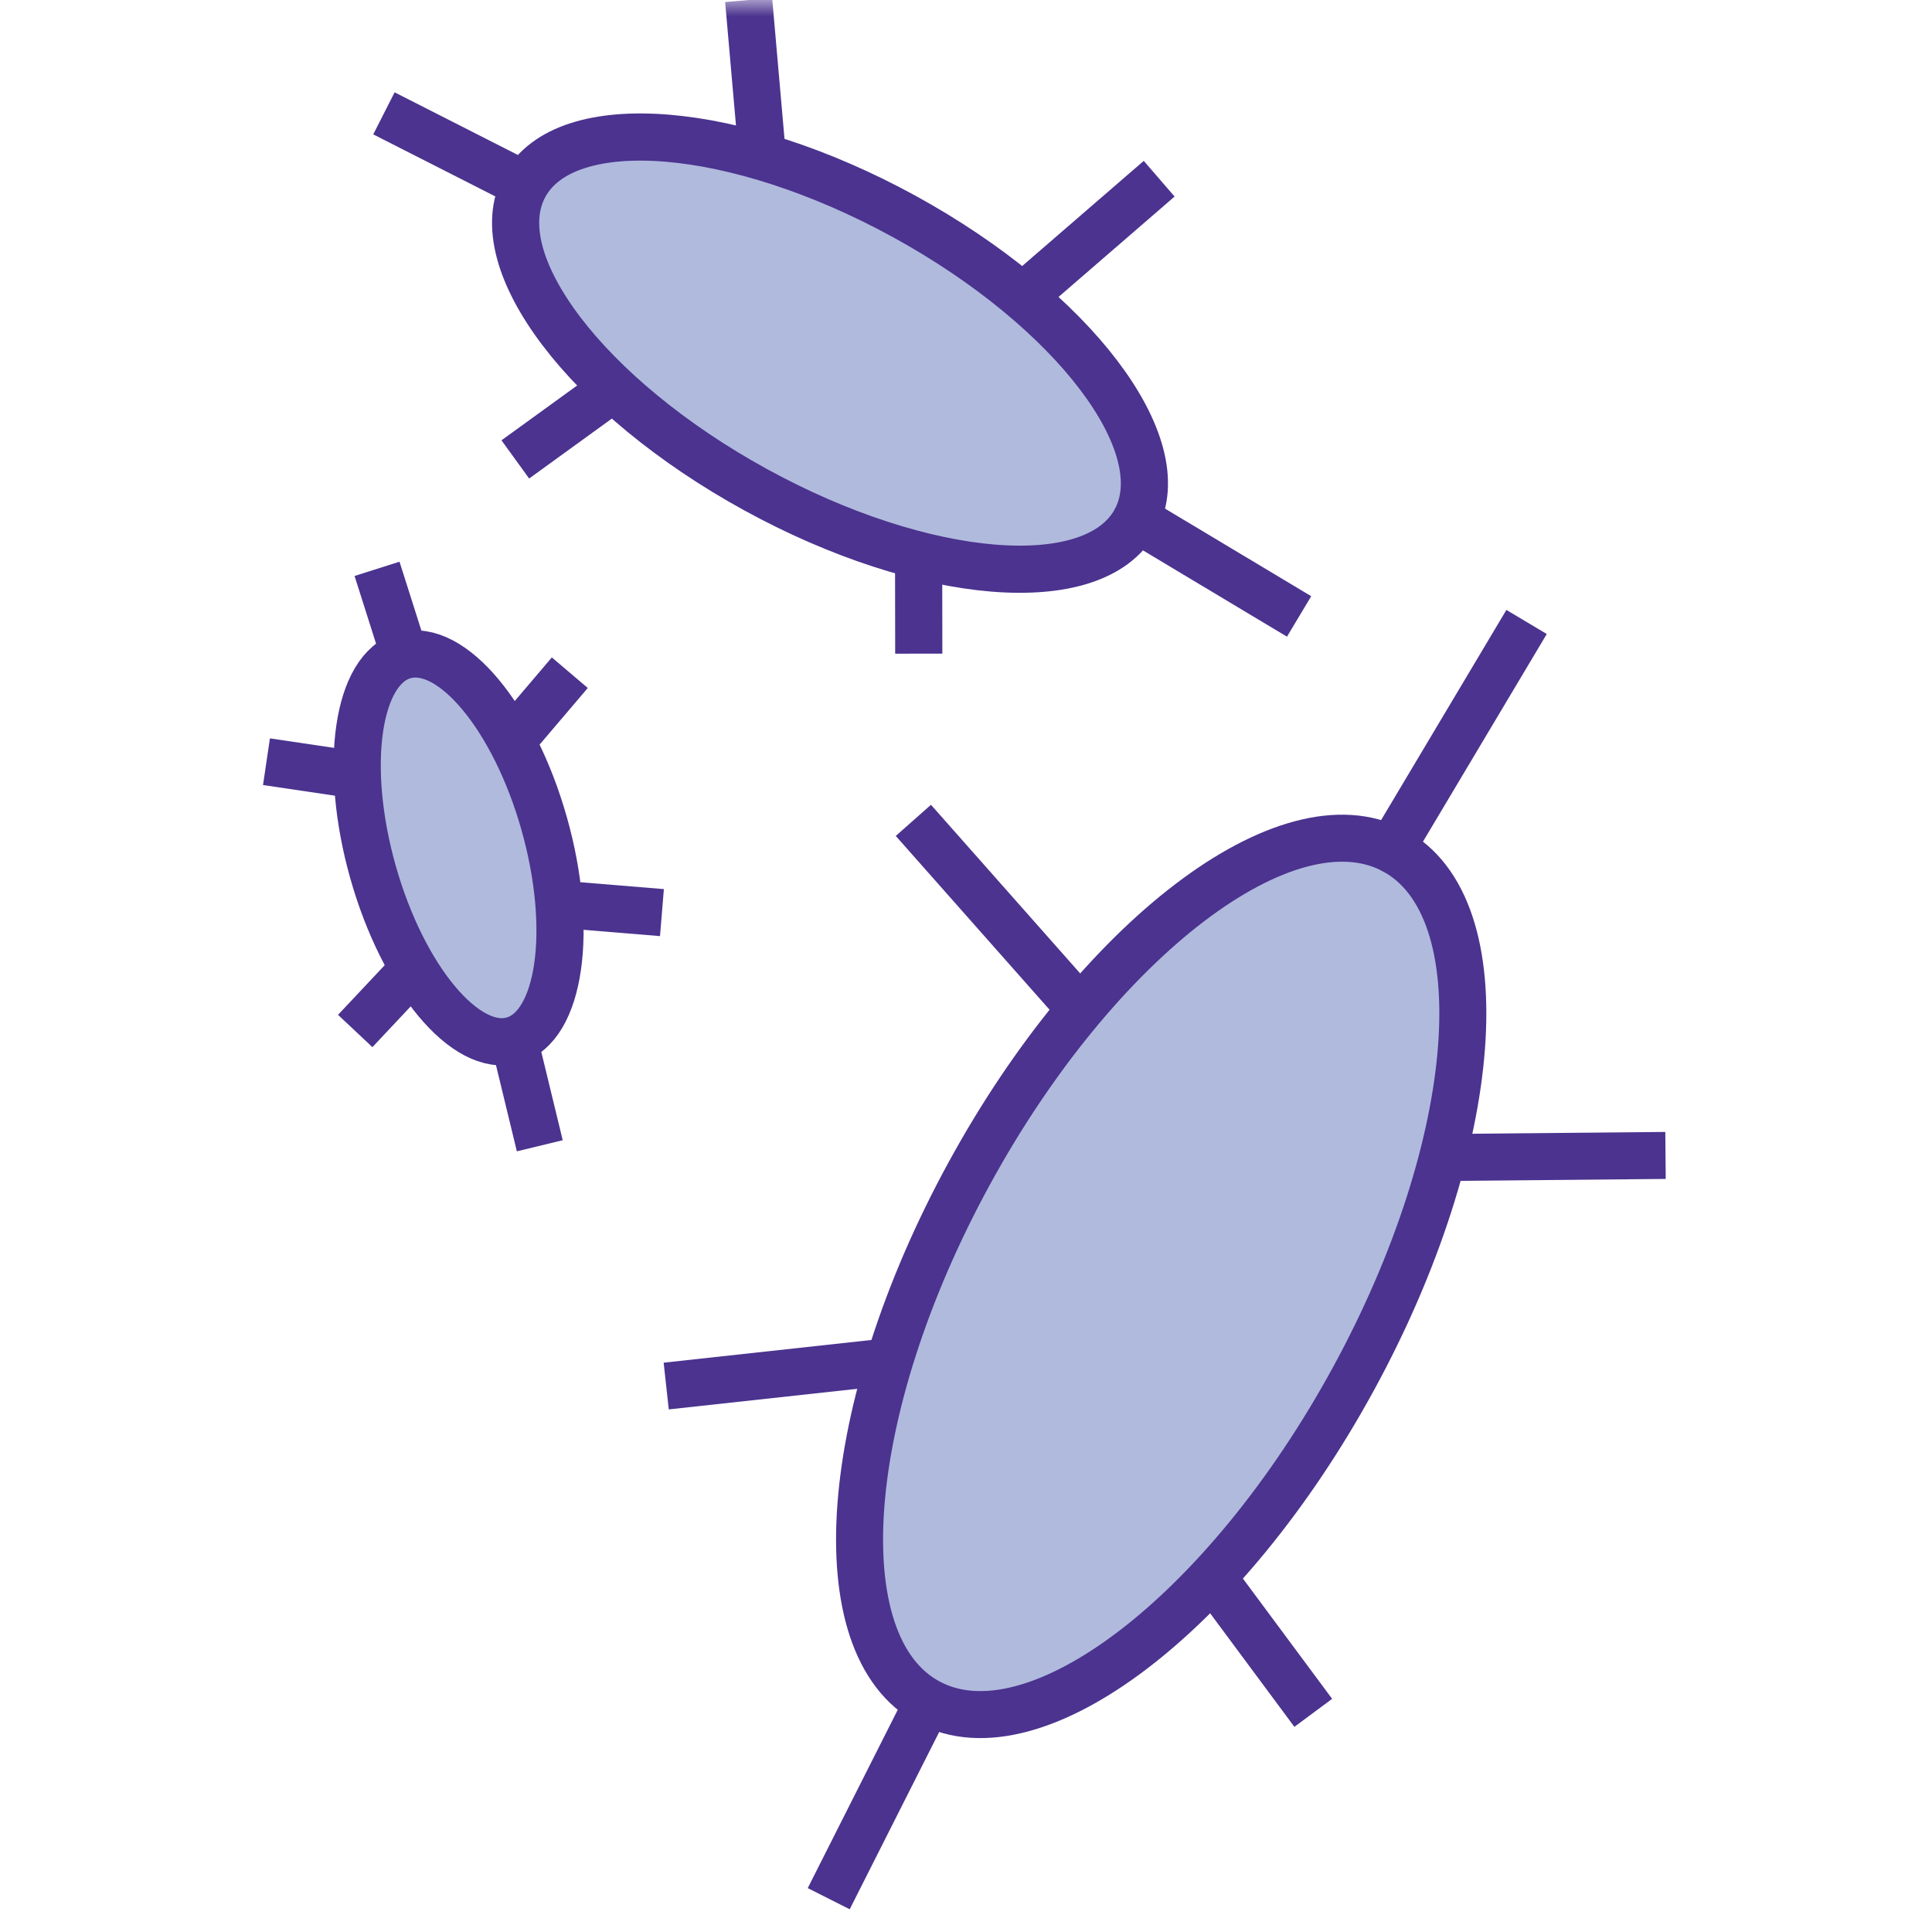 <svg height="58" viewBox="0 0 58 58" width="58" xmlns="http://www.w3.org/2000/svg" xmlns:xlink="http://www.w3.org/1999/xlink"><mask id="a" fill="#fff"><path d="m0 0h58v58h-58z" fill="#fff" fill-rule="evenodd"/></mask><g fill="none" fill-rule="evenodd" mask="url(#a)"><path d="m28.636 10.696 6.163-5.331m-11.611 2.764-.713-8.129m5.095 11.462.012 8.161m-5.514-10.611-6.598 4.78m23.53 4.714-7.08-4.242m-13.037-7.122-7.357-3.739" stroke="#4b338f" stroke-width="1.416"/><path d="m34.085 15.63c1.235-2.262-1.867-6.349-6.93-9.127-5.064-2.777-10.169-3.194-11.405-.93-1.235 2.262 1.868 6.348 6.93 9.126 5.064 2.778 10.17 3.194 11.405.932" fill="#b0badd"/><path d="m34.085 15.63c1.235-2.262-1.867-6.349-6.93-9.127-5.064-2.777-10.169-3.194-11.405-.93-1.235 2.262 1.868 6.348 6.93 9.126 5.064 2.778 10.17 3.194 11.405.932zm-18.862 11.385 4.649.382m-5.792-3.645 3.026-3.557m-2.623 6.691-3.819 4.065m2.606-7.303-5.27-.781m8.205 11.53-1.116-4.604m-2.336-8.2-1.434-4.516" stroke="#4b338f" stroke-width="1.416"/><path d="m15.402 31.228c1.418-.402 1.837-3.316.934-6.505-.902-3.188-2.783-5.447-4.202-5.044-1.418.403-1.837 3.316-.935 6.505.903 3.19 2.784 5.447 4.203 5.044" fill="#b0badd"/><g stroke="#4b338f"><path d="m15.402 31.228c1.418-.402 1.837-3.316.934-6.505-.902-3.188-2.783-5.447-4.202-5.044-1.418.403-1.837 3.316-.935 6.505.903 3.19 2.784 5.447 4.203 5.044z" stroke-width="1.416"/><path d="m34.959 33.148-7.539-8.52" stroke-width="1.411"/><path d="m32.5 40.244-12.5 1.366m17.5-6.807 12.5-.116" stroke-width="1.411"/><path d="m32.655 42.294 6.77 9.127m6.404-32.749-5.891 9.88m-9.879 18.185-5.18 10.263" stroke-width="1.411"/></g><path d="m41.837 25.53c-3.188-1.697-8.896 2.654-12.749 9.715-3.854 7.064-4.392 14.164-1.205 15.861 3.188 1.698 8.896-2.651 12.749-9.715 3.854-7.061 4.392-14.163 1.205-15.86" fill="#b0badd"/><path d="m41.837 25.53c-3.188-1.697-8.896 2.654-12.749 9.715-3.854 7.064-4.392 14.164-1.205 15.861 3.188 1.698 8.896-2.651 12.749-9.715 3.854-7.061 4.392-14.163 1.205-15.86z" stroke="#4b338f" stroke-width="1.411"/></g></svg>